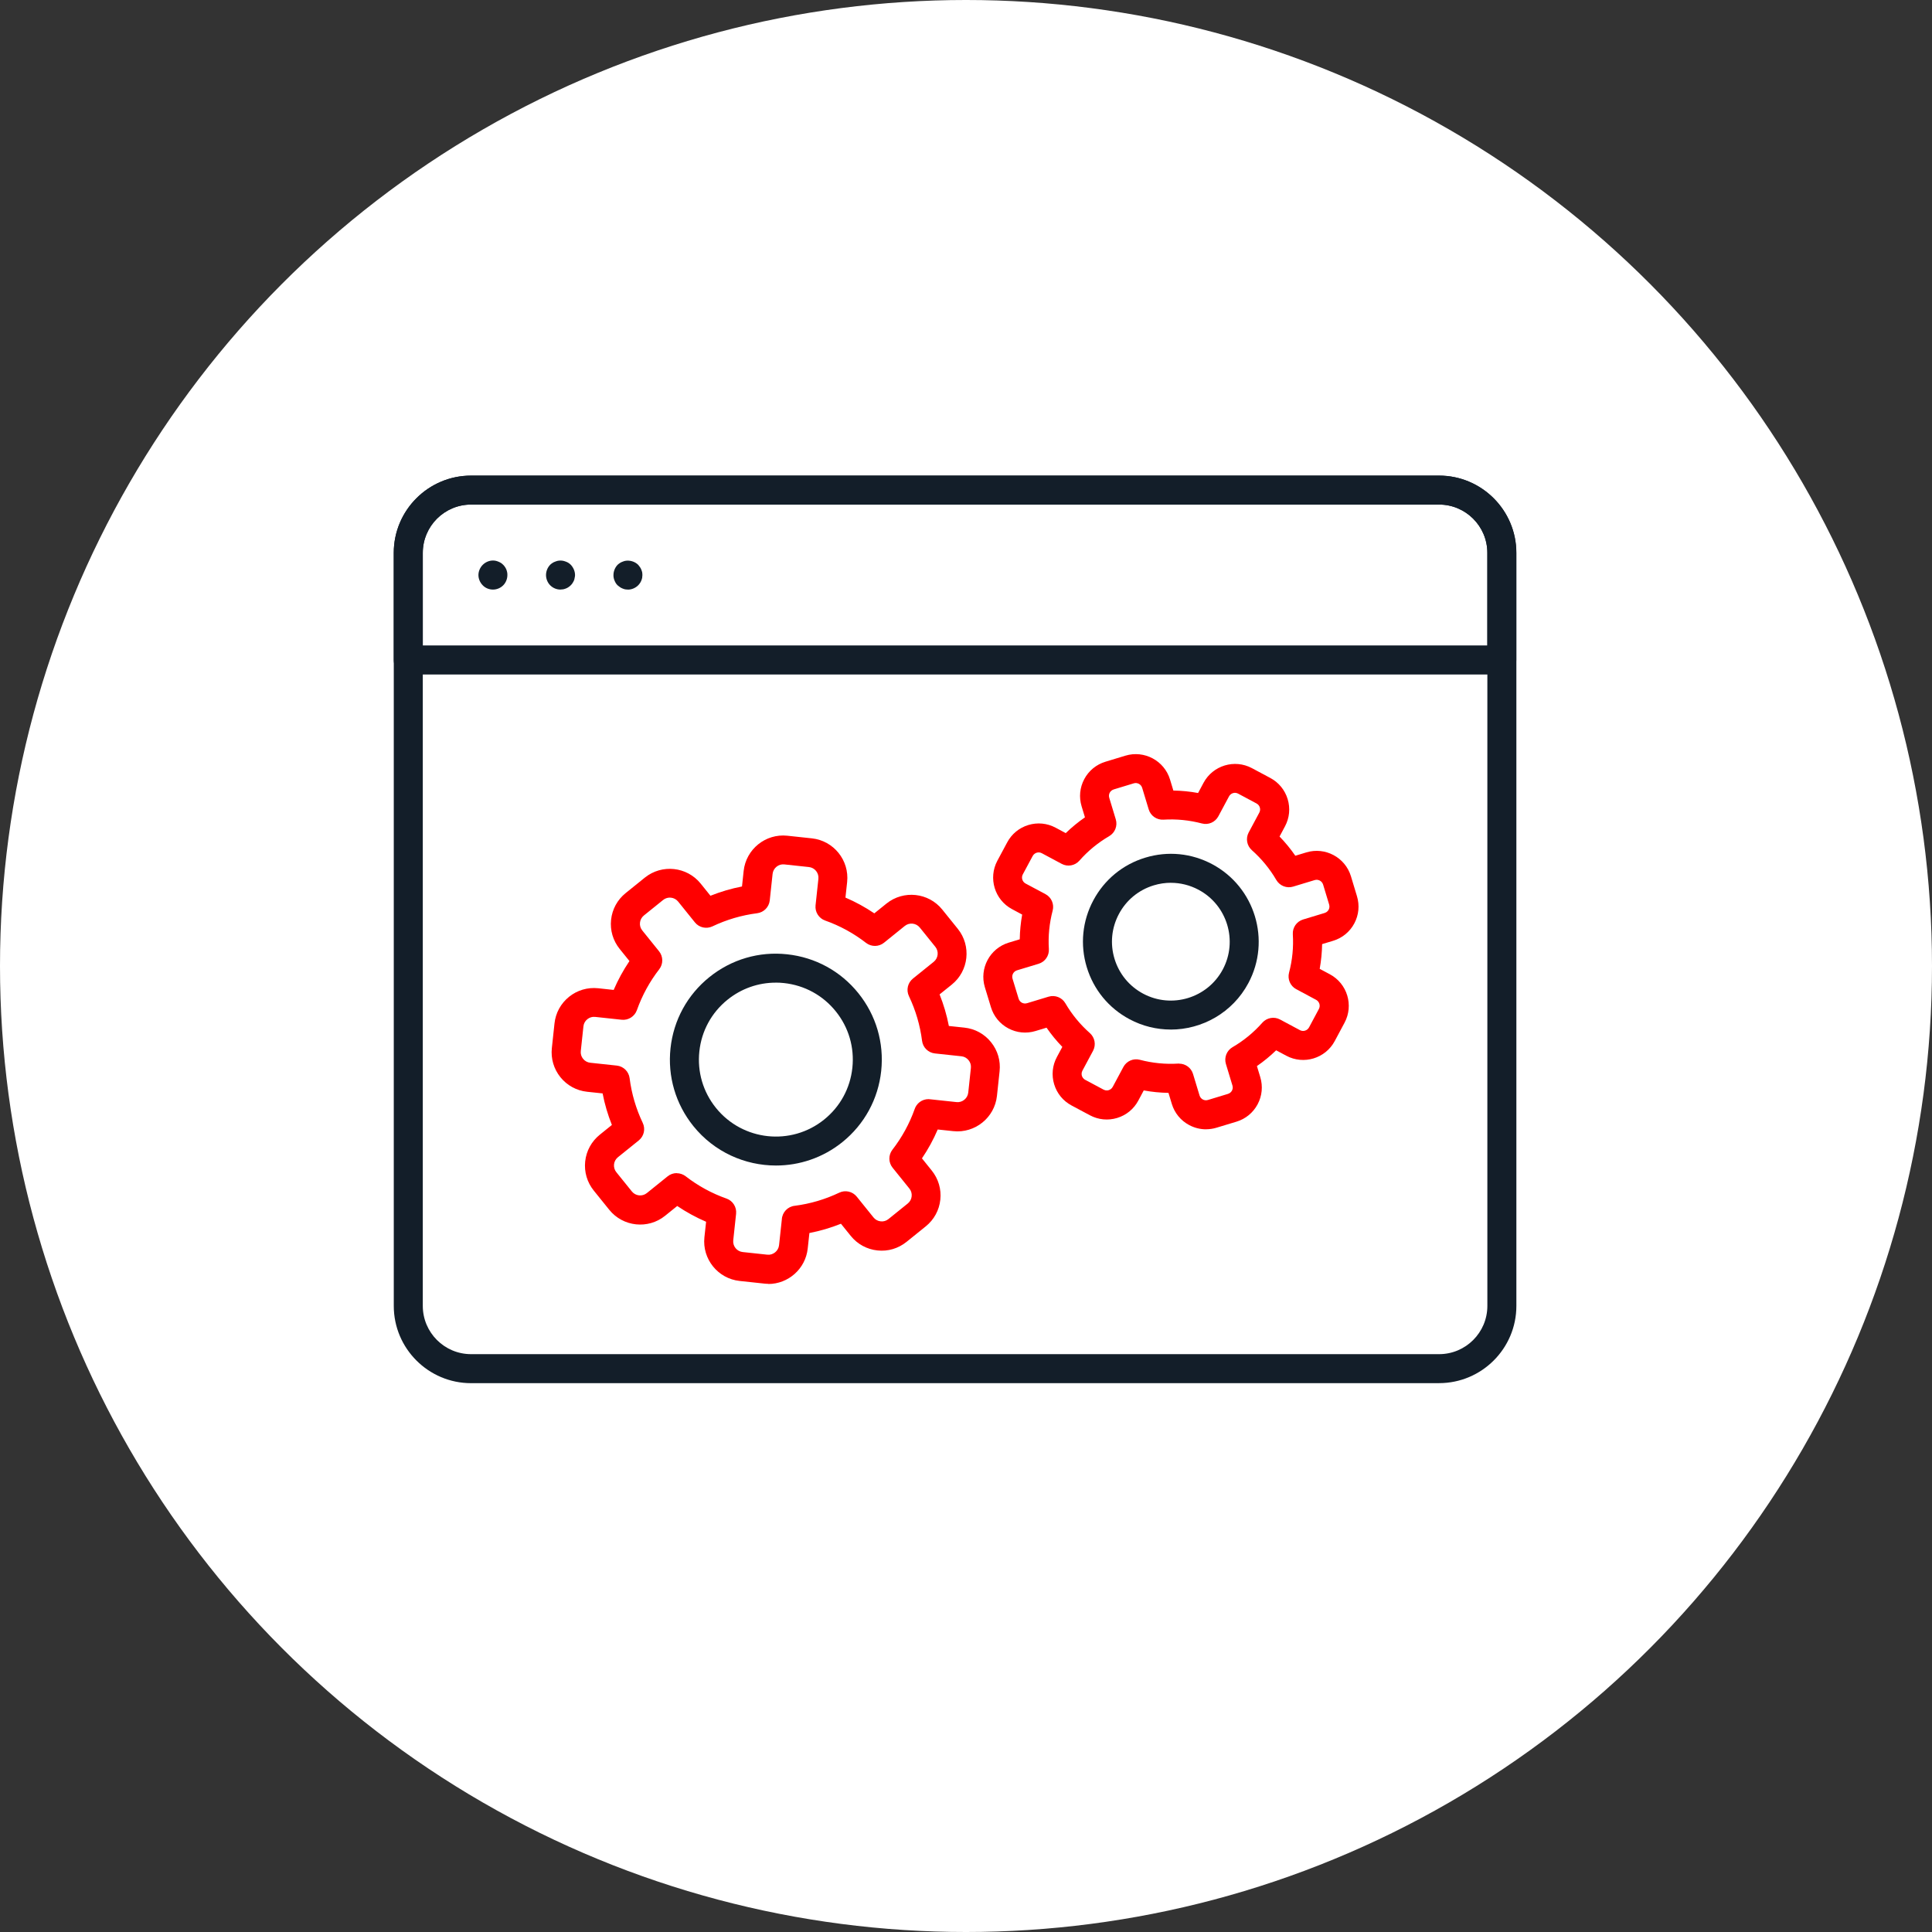 <?xml version="1.0" encoding="UTF-8"?>
<svg id="Layer_1" data-name="Layer 1" xmlns="http://www.w3.org/2000/svg" viewBox="0 0 550 550">
  <rect x="0" y="0" width="550" height="550" fill="#333333" stroke="none"/>
  <defs>
    <style>
      .cls-1 {
        fill: #131e29;
      }

      .cls-2 {
        fill: #fff;
      }

      .cls-3 {
        fill: red;
      }
    </style>
  </defs>
  <circle class="cls-2" cx="275" cy="275" r="275"/>
  <g>
    <g>
      <path class="cls-1" d="M409.68,393.76H134.1c-12.13,0-22-9.87-22-21.99V157.38c0-12.13,9.87-21.99,22-21.99H409.68c12.13,0,22,9.87,22,21.99v214.38c0,12.13-9.87,21.99-22,21.99ZM134.1,143.64c-7.58,0-13.74,6.16-13.74,13.74v214.38c0,7.58,6.16,13.74,13.74,13.74H409.68c7.58,0,13.74-6.16,13.74-13.74V157.38c0-7.57-6.16-13.74-13.74-13.74H134.1Z"/>
      <path class="cls-1" d="M427.54,192.01H116.22c-2.28,0-4.13-1.85-4.13-4.13v-30.49c0-12.13,9.87-21.99,21.99-21.99H409.67c12.13,0,21.99,9.87,21.99,21.99v30.49c0,2.28-1.85,4.13-4.13,4.13Zm-307.19-8.26H423.41v-26.37c0-7.58-6.16-13.74-13.73-13.74H134.09c-7.58,0-13.73,6.16-13.73,13.74v26.37Z"/>
      <g>
        <path class="cls-1" d="M140.33,167.84c-1.08,0-2.16-.43-2.91-1.22-.75-.75-1.22-1.83-1.22-2.91s.47-2.15,1.22-2.91c.97-.97,2.37-1.44,3.73-1.15,.25,.07,.5,.14,.75,.25,.25,.11,.5,.22,.72,.36,.21,.14,.43,.32,.64,.54,.18,.18,.36,.39,.5,.61,.14,.22,.29,.47,.39,.72,.07,.25,.18,.5,.22,.75,.07,.29,.07,.54,.07,.83,0,1.08-.43,2.15-1.18,2.91-.79,.79-1.83,1.22-2.94,1.22Z"/>
        <path class="cls-1" d="M178.77,167.84c-.29,0-.54-.04-.83-.07-.25-.07-.5-.14-.75-.25-.25-.11-.5-.22-.72-.39-.21-.14-.43-.32-.65-.5-.18-.18-.36-.39-.5-.61-.14-.25-.29-.47-.36-.72-.11-.25-.21-.5-.25-.79-.07-.25-.07-.54-.07-.79,0-1.08,.43-2.15,1.18-2.94,.21-.18,.43-.36,.65-.5,.22-.14,.47-.29,.72-.36,.25-.11,.5-.18,.75-.25,1.36-.25,2.77,.18,3.73,1.11,.18,.22,.36,.43,.5,.64,.18,.22,.28,.47,.39,.72,.11,.25,.18,.5,.25,.75,.04,.29,.07,.54,.07,.83,0,.25-.04,.54-.07,.79-.07,.29-.14,.54-.25,.79-.11,.25-.21,.47-.39,.72-.14,.22-.33,.43-.5,.61-.75,.75-1.83,1.22-2.91,1.22Z"/>
        <path class="cls-1" d="M159.57,167.84c-1.11,0-2.15-.43-2.94-1.22-.75-.75-1.19-1.83-1.19-2.91s.43-2.15,1.19-2.94c.21-.18,.39-.36,.64-.5,.21-.14,.47-.29,.72-.36,.25-.11,.5-.18,.75-.25,.54-.11,1.08-.11,1.62,0,.25,.07,.54,.14,.79,.25,.25,.07,.47,.22,.72,.36,.21,.14,.43,.32,.61,.5,.75,.79,1.22,1.87,1.22,2.94,0,.25-.04,.54-.11,.79-.03,.29-.11,.54-.21,.79-.11,.25-.25,.47-.4,.72-.14,.22-.32,.43-.5,.61-.18,.18-.4,.36-.61,.5-.25,.18-.47,.29-.72,.39-.25,.11-.54,.18-.79,.25-.25,.04-.54,.07-.79,.07Z"/>
      </g>
    </g>
    <g>
      <g>
        <path class="cls-1" d="M220.9,331.8c-8.82,0-17.56-3.84-23.51-11.22-5.05-6.27-7.37-14.14-6.51-22.15,.86-8.01,4.79-15.21,11.06-20.26,6.28-5.06,14.16-7.38,22.15-6.5,8.01,.86,15.21,4.79,20.26,11.06h0c5.05,6.27,7.36,14.14,6.51,22.15-.86,8.01-4.79,15.21-11.06,20.26-5.56,4.48-12.25,6.66-18.9,6.66Zm-.07-52.06c-4.98,0-9.77,1.68-13.71,4.85-4.56,3.67-7.41,8.9-8.03,14.72-.62,5.82,1.05,11.53,4.73,16.09,7.58,9.41,21.4,10.9,30.8,3.31,4.56-3.67,7.41-8.9,8.03-14.72,.62-5.82-1.05-11.53-4.73-16.09h0c-3.67-4.56-8.9-7.41-14.71-8.04-.8-.09-1.6-.13-2.38-.13Z"/>
        <path class="cls-3" d="M218.77,365.48c-.4,0-.8-.02-1.21-.07l-7-.75c-6.19-.66-10.69-6.24-10.03-12.43l.48-4.42c-2.88-1.24-5.62-2.74-8.22-4.49l-3.46,2.79c-4.84,3.91-11.97,3.14-15.88-1.7l-4.42-5.48c-1.89-2.35-2.76-5.3-2.44-8.3,.32-3,1.8-5.69,4.14-7.59l3.46-2.79c-1.16-2.91-2.05-5.91-2.64-8.98l-4.42-.47c-3-.32-5.69-1.79-7.59-4.14-1.89-2.35-2.76-5.3-2.44-8.3l.75-7c.32-3,1.79-5.69,4.14-7.59,2.35-1.89,5.28-2.75,8.29-2.44l4.42,.48c1.23-2.87,2.74-5.62,4.49-8.22l-2.79-3.46c-1.89-2.35-2.76-5.29-2.44-8.29,.32-3,1.79-5.69,4.14-7.59l5.48-4.42c4.84-3.9,11.97-3.14,15.88,1.7l2.79,3.47c2.91-1.16,5.92-2.05,8.98-2.64l.47-4.42c.67-6.2,6.26-10.69,12.44-10.03l7,.75c6.19,.67,10.68,6.25,10.02,12.44l-.48,4.42c2.87,1.23,5.62,2.74,8.22,4.49l3.46-2.79h0c4.85-3.9,11.98-3.14,15.88,1.71l4.42,5.48c3.91,4.85,3.14,11.98-1.71,15.88l-3.47,2.79c1.16,2.91,2.05,5.91,2.64,8.99l4.42,.47c3,.32,5.7,1.79,7.59,4.15,1.89,2.35,2.76,5.29,2.43,8.29l-.75,7c-.67,6.2-6.27,10.69-12.44,10.03l-4.42-.47c-1.23,2.87-2.73,5.62-4.49,8.22l2.79,3.47c1.89,2.35,2.76,5.29,2.44,8.29-.32,3-1.79,5.69-4.14,7.59l-5.48,4.42c-2.35,1.89-5.29,2.77-8.29,2.44-3-.32-5.69-1.79-7.59-4.14l-2.79-3.46c-2.91,1.16-5.91,2.05-8.98,2.64l-.48,4.42c-.62,5.78-5.54,10.09-11.22,10.09Zm-26.12-31.49c.89,0,1.78,.29,2.53,.86,3.53,2.74,7.45,4.88,11.65,6.36,1.8,.64,2.92,2.43,2.72,4.33l-.81,7.55c-.18,1.66,1.03,3.17,2.7,3.34l7,.75c1.61,.19,3.16-1.03,3.34-2.7l.79-7.32c.1-2.04,1.69-3.7,3.7-3.9,4.39-.57,8.64-1.82,12.64-3.73,1.71-.83,3.79-.36,4.99,1.13l4.77,5.92c.51,.63,1.23,1.03,2.04,1.11,.79,.1,1.6-.14,2.23-.66l5.48-4.42c.63-.51,1.03-1.23,1.11-2.04,.09-.81-.14-1.6-.66-2.23l-4.77-5.92c-1.2-1.49-1.22-3.6-.05-5.12,2.72-3.51,4.85-7.4,6.33-11.56,.06-.17,.13-.34,.2-.5,.79-1.64,2.59-2.59,4.4-2.28l7.31,.78c1.64,.19,3.17-1.03,3.35-2.7l.75-7c.09-.81-.14-1.6-.66-2.23-.51-.63-1.23-1.03-2.04-1.11l-7.55-.81c-1.9-.21-3.41-1.69-3.65-3.59-.56-4.42-1.82-8.7-3.74-12.73-.82-1.73-.35-3.79,1.14-4.99l5.92-4.77c1.3-1.05,1.51-2.97,.46-4.27l-4.42-5.48c-1.05-1.3-2.96-1.52-4.28-.46l-5.91,4.77c-1.48,1.2-3.6,1.22-5.12,.05-3.53-2.74-7.45-4.88-11.64-6.36-1.8-.64-2.93-2.43-2.73-4.33l.81-7.55c.18-1.67-1.03-3.17-2.7-3.35l-7-.75c-1.63-.19-3.16,1.03-3.34,2.7l-.81,7.55c-.21,1.9-1.69,3.41-3.59,3.65-4.41,.56-8.69,1.82-12.73,3.74-1.72,.81-3.79,.36-4.99-1.14l-4.77-5.92c-1.05-1.3-2.97-1.51-4.27-.46l-5.48,4.42c-.63,.51-1.03,1.24-1.11,2.04-.09,.81,.14,1.6,.66,2.23l4.77,5.92c1.2,1.49,1.22,3.61,.05,5.12-2.73,3.52-4.87,7.44-6.36,11.64-.64,1.8-2.44,2.93-4.33,2.73l-7.55-.81c-.82-.09-1.6,.15-2.23,.66-.63,.51-1.03,1.23-1.11,2.04l-.75,7.01c-.09,.81,.14,1.6,.66,2.23,.51,.63,1.23,1.03,2.04,1.11l7.55,.81c1.9,.2,3.41,1.69,3.65,3.59,.56,4.42,1.82,8.7,3.74,12.73,.82,1.73,.35,3.79-1.14,4.99l-5.92,4.77c-.63,.51-1.03,1.23-1.12,2.04-.08,.81,.15,1.6,.66,2.23l4.42,5.48c1.06,1.31,2.97,1.51,4.27,.46l5.92-4.77c.75-.61,1.67-.91,2.59-.91Z"/>
      </g>
      <g>
        <path class="cls-1" d="M333.28,293.09c-3.98,0-8.01-.95-11.75-2.95-5.9-3.15-10.21-8.41-12.15-14.8-1.94-6.39-1.27-13.16,1.88-19.05,3.15-5.89,8.4-10.21,14.8-12.14,6.39-1.94,13.16-1.27,19.05,1.88,12.16,6.5,16.77,21.69,10.27,33.85-4.5,8.42-13.17,13.22-22.11,13.22Zm.06-41.78c-1.63,0-3.28,.24-4.89,.73-4.28,1.3-7.81,4.19-9.91,8.14-2.11,3.95-2.56,8.48-1.26,12.77,1.3,4.28,4.19,7.81,8.14,9.92,8.15,4.36,18.32,1.27,22.68-6.88,4.35-8.15,1.27-18.32-6.88-22.68-2.47-1.32-5.16-1.99-7.88-1.99Z"/>
        <path class="cls-3" d="M343.31,321.49c-1.65,0-3.29-.41-4.78-1.21-2.4-1.28-4.15-3.42-4.94-6.02l-.95-3.14c-2.36-.04-4.71-.27-7.04-.7l-1.55,2.9c-1.28,2.4-3.42,4.15-6.02,4.94-2.6,.79-5.35,.52-7.75-.76l-5.24-2.8c-2.4-1.28-4.15-3.42-4.94-6.02-.79-2.6-.52-5.36,.77-7.76l1.55-2.89c-1.65-1.7-3.15-3.52-4.49-5.47l-3.14,.95c-2.6,.79-5.36,.52-7.75-.76-2.4-1.28-4.15-3.42-4.94-6.02l-1.73-5.68c-1.63-5.38,1.42-11.07,6.79-12.7l3.14-.95c.04-2.36,.27-4.72,.69-7.04l-2.89-1.55c-4.95-2.64-6.82-8.82-4.18-13.77l2.81-5.24c1.28-2.4,3.42-4.15,6.02-4.94,2.6-.79,5.35-.52,7.75,.76l2.89,1.55c1.7-1.65,3.53-3.15,5.47-4.49l-.95-3.14c-.79-2.6-.52-5.35,.76-7.75,1.28-2.4,3.42-4.15,6.02-4.94l5.69-1.73c5.38-1.62,11.07,1.42,12.7,6.79l.95,3.14c2.36,.04,4.71,.27,7.04,.7l1.55-2.9h0c2.65-4.95,8.82-6.82,13.77-4.18l5.24,2.8c2.4,1.28,4.15,3.42,4.94,6.02,.79,2.6,.52,5.35-.76,7.75l-1.55,2.9c1.65,1.7,3.15,3.53,4.49,5.47l3.13-.95c5.36-1.63,11.07,1.41,12.7,6.78l1.72,5.69c.79,2.6,.52,5.35-.76,7.75-1.28,2.4-3.42,4.15-6.02,4.94l-3.14,.95c-.04,2.36-.27,4.71-.69,7.04l2.9,1.55c4.95,2.65,6.82,8.83,4.18,13.77l-2.8,5.24c-2.65,4.95-8.83,6.82-13.78,4.18l-2.9-1.55c-1.7,1.65-3.53,3.15-5.47,4.49l.95,3.14c.79,2.6,.52,5.36-.76,7.75-1.28,2.4-3.42,4.15-6.02,4.94l-5.69,1.72c-.98,.3-1.98,.44-2.97,.44Zm-7.63-18.69c1.81,0,3.42,1.18,3.95,2.93l1.86,6.14c.2,.66,.67,.99,.93,1.13,.26,.14,.8,.35,1.46,.14l5.69-1.73c.66-.2,1-.67,1.14-.93,.14-.26,.35-.8,.14-1.46l-1.86-6.14c-.55-1.83,.22-3.8,1.87-4.76,3.19-1.86,6.05-4.2,8.5-6.98,1.27-1.43,3.36-1.81,5.04-.91l5.66,3.03c.93,.5,2.1,.14,2.6-.79l2.8-5.24c.5-.93,.15-2.1-.79-2.6l-5.66-3.03c-1.69-.9-2.53-2.85-2.05-4.69,.95-3.58,1.31-7.26,1.08-10.94-.12-1.91,1.09-3.65,2.92-4.21l6.14-1.86c.66-.2,1-.67,1.14-.93,.14-.26,.34-.8,.14-1.46l-1.72-5.69c-.31-1.01-1.39-1.59-2.4-1.28l-6.14,1.86c-1.82,.55-3.8-.22-4.77-1.87-1.85-3.18-4.2-6.04-6.97-8.5-1.43-1.27-1.81-3.35-.91-5.04l3.03-5.66c.33-.61,.23-1.18,.14-1.46-.08-.29-.32-.81-.93-1.14l-5.24-2.8c-.94-.5-2.1-.15-2.6,.79l-3.03,5.66c-.9,1.68-2.83,2.54-4.69,2.04-3.58-.94-7.25-1.31-10.94-1.08-1.91,.11-3.65-1.09-4.2-2.92l-1.86-6.14c-.31-1.02-1.38-1.59-2.4-1.28l-5.69,1.73c-.66,.2-1,.67-1.14,.93-.14,.26-.35,.8-.14,1.46l1.86,6.14c.55,1.83-.22,3.8-1.87,4.77-3.19,1.86-6.05,4.2-8.49,6.98-1.27,1.44-3.35,1.82-5.04,.91l-5.66-3.03c-.6-.33-1.17-.23-1.46-.14-.28,.09-.81,.32-1.14,.93l-2.81,5.24c-.5,.93-.14,2.1,.79,2.6l5.66,3.02c1.69,.9,2.54,2.84,2.05,4.69-.94,3.57-1.31,7.25-1.08,10.94,.12,1.91-1.09,3.65-2.92,4.2l-6.14,1.86c-1.02,.31-1.59,1.38-1.28,2.4l1.73,5.68c.2,.67,.67,1,.93,1.14,.27,.14,.8,.35,1.47,.14l6.14-1.86c1.83-.55,3.8,.22,4.76,1.87,1.86,3.19,4.21,6.05,6.98,8.5,1.43,1.27,1.81,3.35,.91,5.04l-3.03,5.66c-.33,.61-.23,1.18-.15,1.46,.09,.28,.32,.81,.94,1.14l5.24,2.8c.61,.32,1.18,.23,1.46,.14,.28-.09,.81-.32,1.14-.93l3.03-5.66c.9-1.69,2.85-2.54,4.69-2.05,3.58,.94,7.25,1.31,10.95,1.08,.08,0,.17,0,.26,0Z"/>
      </g>
    </g>
  </g>
</svg>
